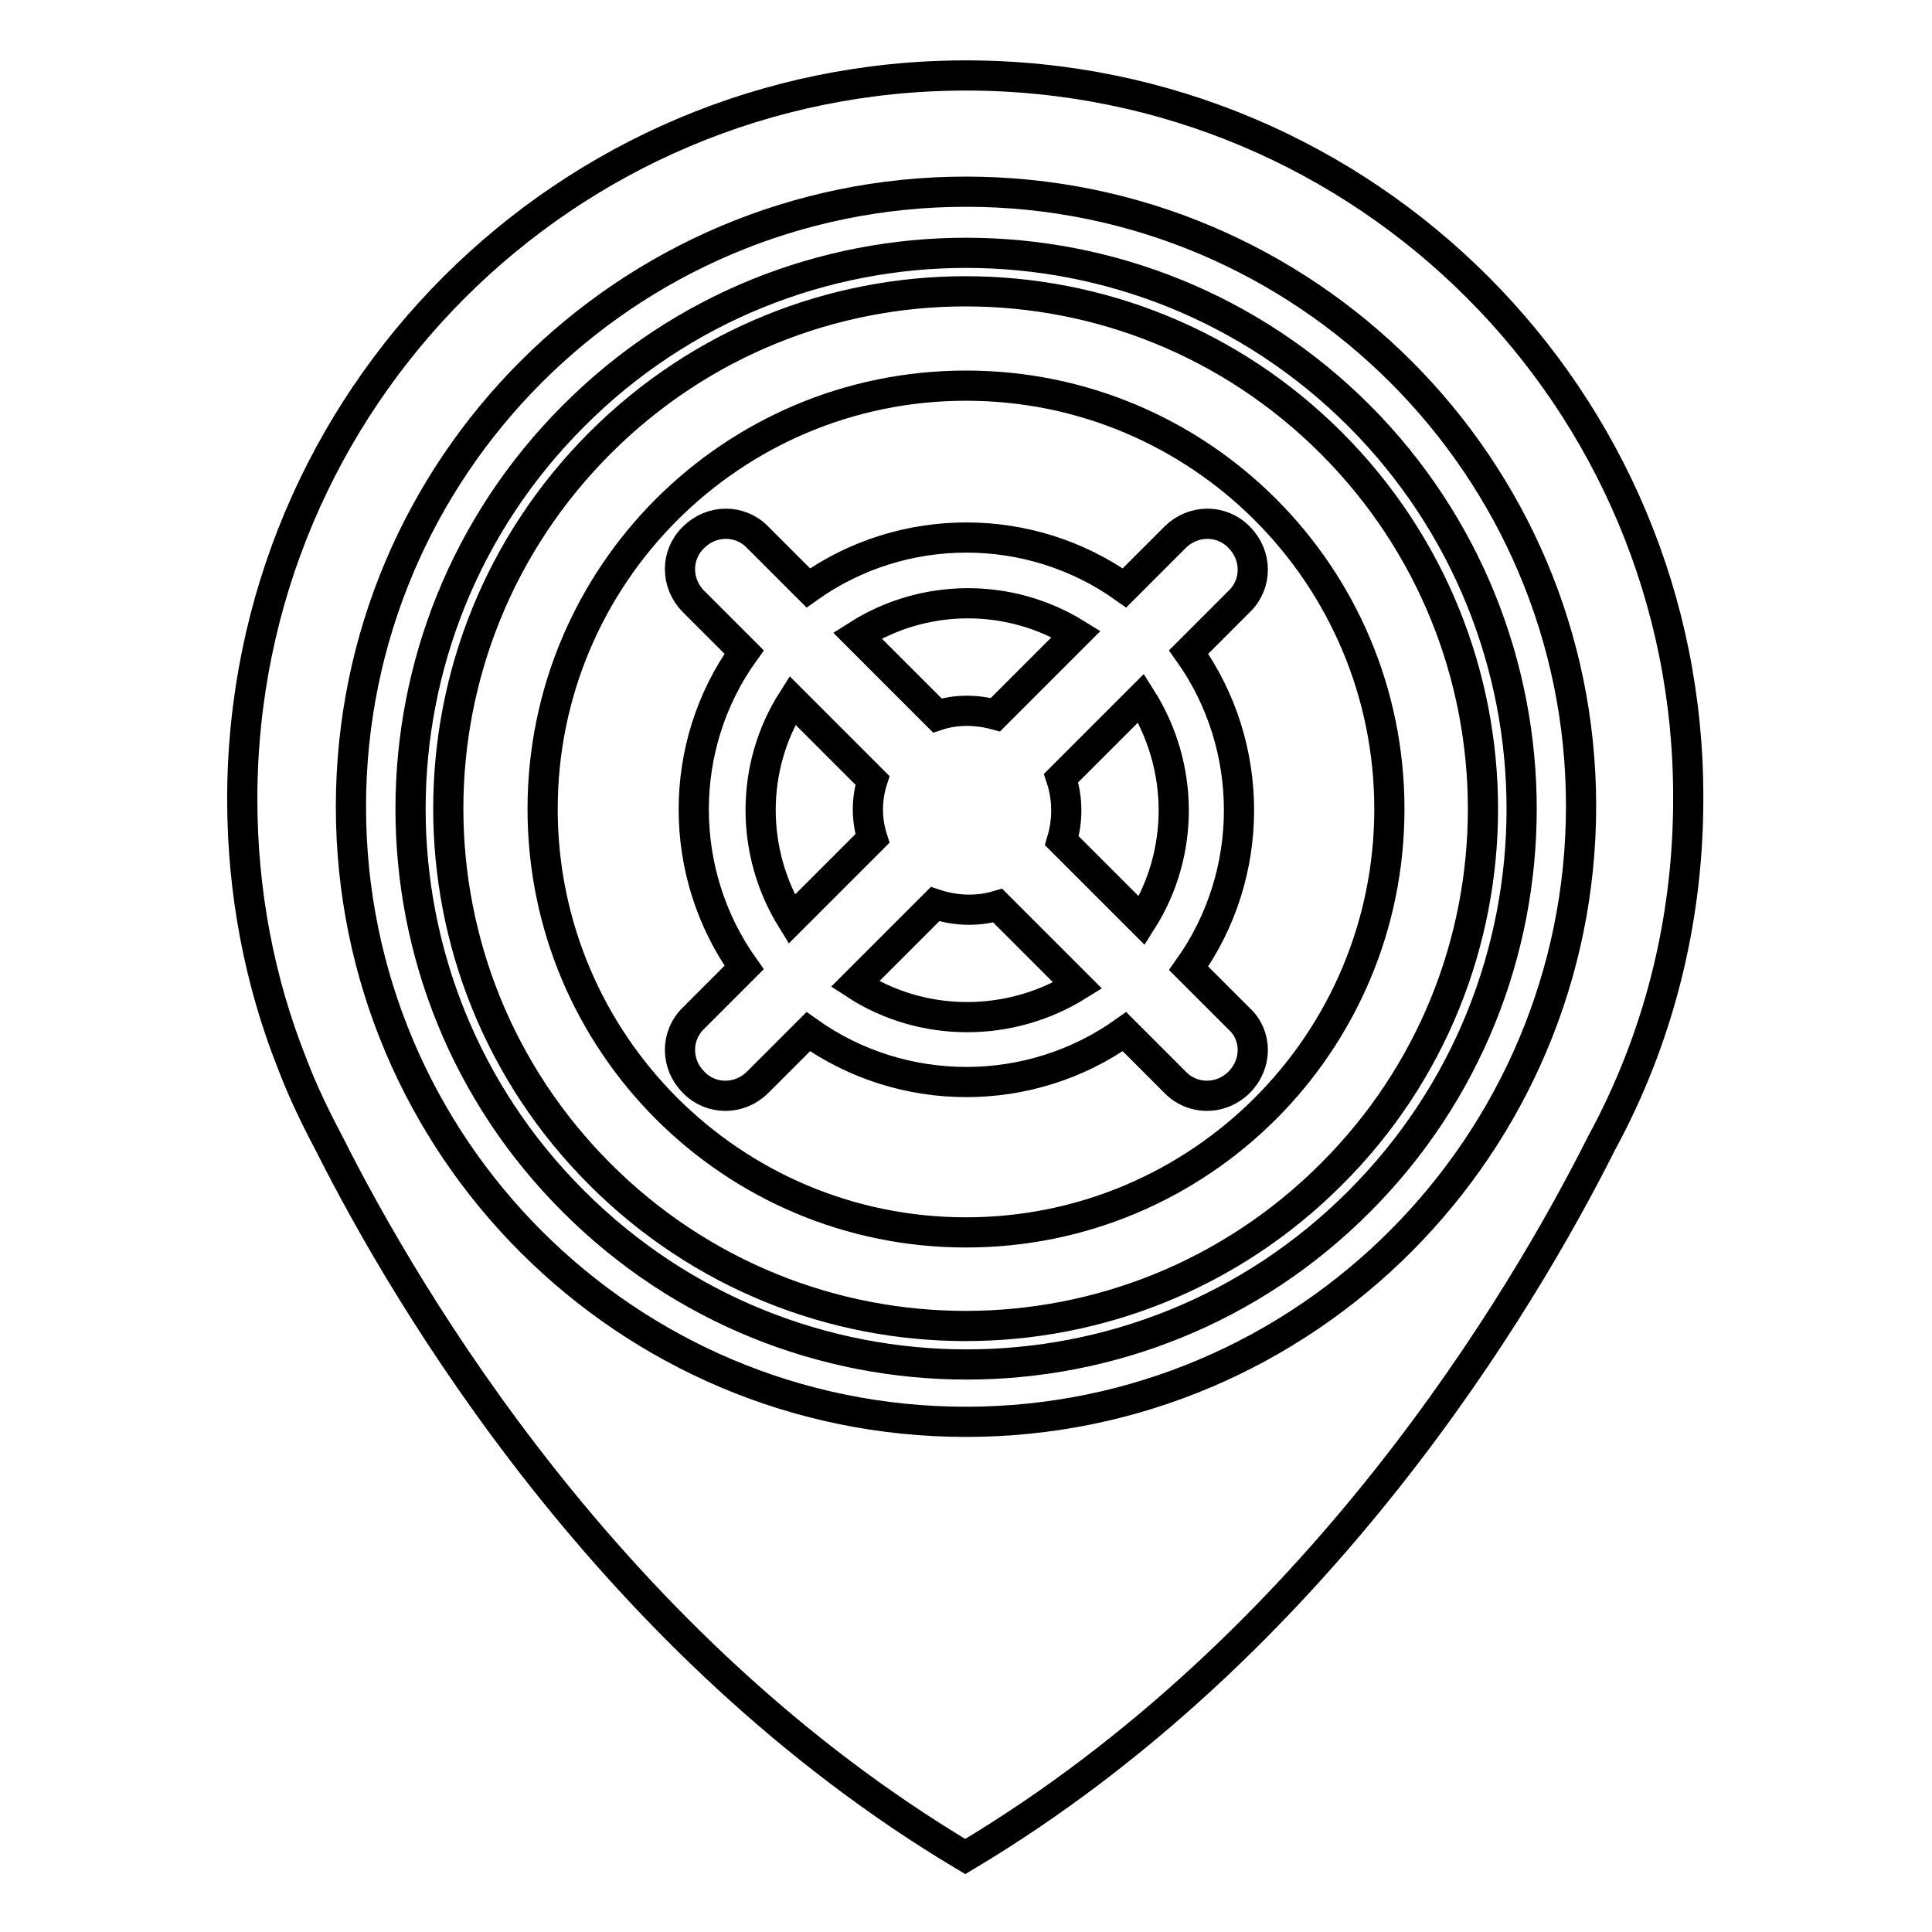 <?xml version="1.0" encoding="utf-8"?>
<!-- Svg Vector Icons : http://www.onlinewebfonts.com/icon -->
<!DOCTYPE svg PUBLIC "-//W3C//DTD SVG 1.1//EN" "http://www.w3.org/Graphics/SVG/1.1/DTD/svg11.dtd">
<svg version="1.1" xmlns="http://www.w3.org/2000/svg" xmlns:xlink="http://www.w3.org/1999/xlink" x="0px" y="0px" viewBox="0 0 256 256" enable-background="new 0 0 256 256" xml:space="preserve">
<g> <path stroke-width="4" fill-opacity="0" stroke="#000000"  d="M128,10c-53,0-95.9,42.9-95.9,95.9c0,12.3,2.3,24.2,6.6,35h0c1.4,3.7,3.1,7.2,4.9,10.6 c10.4,20.7,37.5,66.6,84.3,94.5c46.8-27.9,73.9-73.8,84.3-94.5c7.4-13.6,11.5-29.1,11.5-45.6C223.9,52.9,181,10,128,10z M128,188.4 c-45,0-81.5-36.5-81.5-81.5c0-45,36.5-81.5,81.5-81.5c45,0,81.5,36.5,81.5,81.4S173,188.4,128,188.4z M180.1,55.1 c-28.8-28.8-75.4-28.8-104.1,0c-28.8,28.8-28.8,75.4,0,104.1c28.8,28.8,75.4,28.8,104.1,0C208.8,130.5,208.8,83.9,180.1,55.1 L180.1,55.1z M176.4,155.6c-26.8,26.8-70.1,26.8-96.9,0c-26.8-26.8-26.8-70.1,0-96.9c26.8-26.8,70.1-26.8,96.9,0 C203.2,85.5,203.2,128.9,176.4,155.6L176.4,155.6z M123.9,119.8l-10.6,10.6c8.9,5.8,20.5,5.8,29.5,0.2l-10.6-10.6 C129.5,120.8,126.6,120.7,123.9,119.8z M131.9,94.7l10.7-10.7c-8.9-5.5-20.2-5.4-29,0.2l10.6,10.6C126.6,94,129.3,94,131.9,94.7z  M115.6,103.4L105,92.8c-5.6,8.8-5.6,20.1-0.1,29l10.7-10.7C114.8,108.6,114.8,105.9,115.6,103.4z M140.6,103.1 c0.9,2.7,0.9,5.6,0.1,8.3l10.6,10.6c5.7-9,5.6-20.5-0.1-29.5L140.6,103.1z M128,51.1c-31,0-56.1,25.1-56.1,56.1S97,163.3,128,163.3 c31,0,56.1-25.1,56.1-56.1S159,51.1,128,51.1z M164.2,143.4c-2.4,2.4-6.2,2.4-8.5,0l-6.7-6.7c-12.5,8.9-29.4,8.9-41.9,0l-6.7,6.7 c-2.4,2.4-6.2,2.4-8.5,0c-2.4-2.4-2.4-6.2,0-8.5l6.7-6.7c-8.9-12.5-8.9-29.4,0-41.8l-6.7-6.7c-2.4-2.4-2.4-6.2,0-8.5 c2.4-2.4,6.2-2.4,8.5,0l6.7,6.7c12.5-8.9,29.4-8.9,41.9,0l6.7-6.7c2.4-2.4,6.2-2.4,8.5,0c2.4,2.4,2.4,6.2,0,8.5l-6.7,6.7 c8.9,12.5,8.9,29.4,0,41.9l6.7,6.7C166.6,137.2,166.6,141,164.2,143.4z"/></g>
</svg>